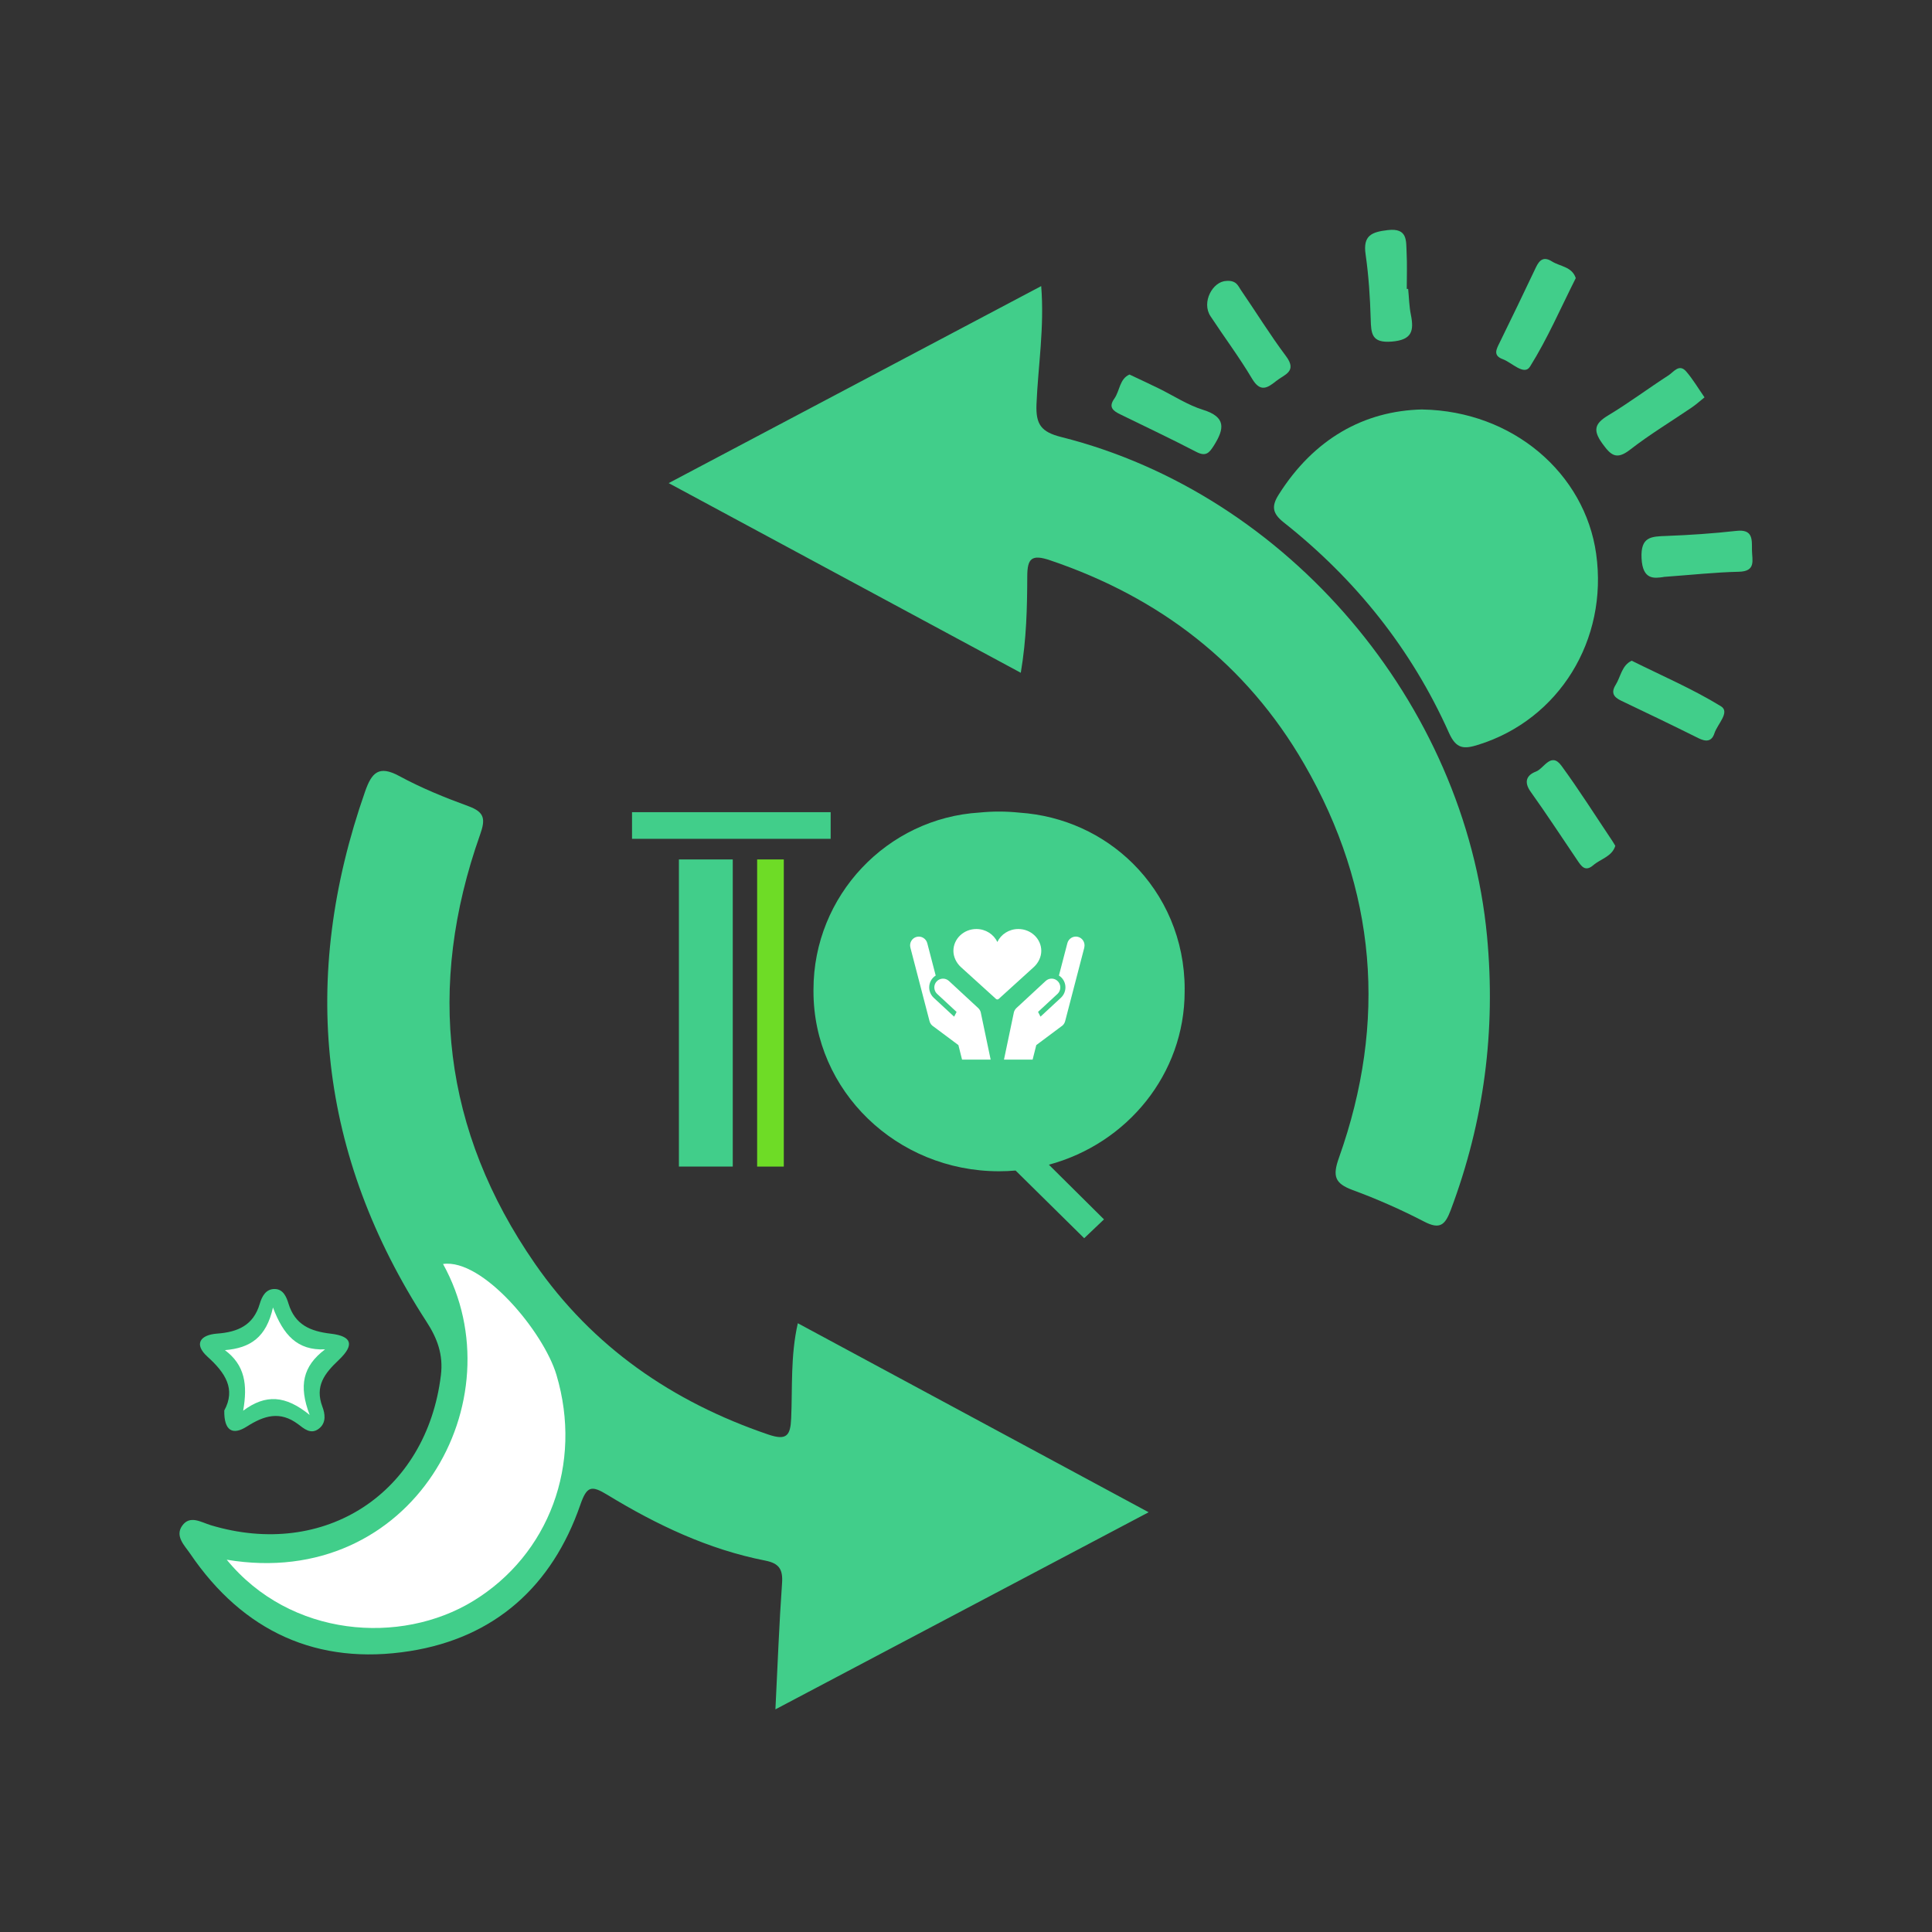 <svg width="180" height="180" viewBox="0 0 180 180" fill="none" xmlns="http://www.w3.org/2000/svg">
<rect x="0" y="0" width="180" height="180" fill="#333333" stroke="none"/>
<g clip-path="url(#clip0_3193_1149)">
<mask id="mask0_3193_1149" style="mask-type:alpha" maskUnits="userSpaceOnUse" x="0" y="0" width="180" height="180">
<path d="M180 0H0V180H180V0Z" fill="#D9D9D9"/>
</mask>
<g mask="url(#mask0_3193_1149)">
<path d="M74.339 123.287C85.221 129.153 95.946 134.926 107.017 140.893C95.324 147.069 83.966 153.066 72.244 159.257C72.453 155.05 72.594 151.272 72.862 147.503C72.953 146.214 72.589 145.649 71.291 145.396C65.991 144.356 61.173 142.065 56.602 139.278C55.086 138.354 54.672 138.456 54.064 140.207C51.439 147.784 46.096 152.579 38.185 153.829C29.579 155.191 22.646 152.016 17.716 144.75C17.2 143.996 16.276 143.125 16.977 142.143C17.701 141.131 18.737 141.826 19.636 142.099C30.27 145.299 39.741 139.098 41.078 128.122C41.311 126.215 40.747 124.692 39.731 123.132C29.676 107.622 27.916 91.145 34.013 73.748C34.631 71.978 35.292 71.268 37.203 72.304C39.255 73.418 41.443 74.308 43.64 75.11C45.157 75.664 45.245 76.311 44.724 77.775C39.717 91.928 41.258 105.346 49.83 117.719C55.202 125.476 62.636 130.606 71.563 133.646C73.284 134.235 73.644 133.763 73.712 132.139C73.839 129.255 73.639 126.341 74.33 123.287H74.339Z" fill="#41CE8A"/>
<path d="M95.1 62.679C84.253 56.833 73.537 51.06 62.3 45.01C74.004 38.819 85.361 32.812 97.006 26.655C97.317 30.522 96.714 34.087 96.568 37.651C96.49 39.548 97.006 40.244 98.868 40.715C120.032 46.036 136.495 65.548 138.543 87.224C139.374 96.037 138.265 104.465 135.173 112.708C134.638 114.138 134.157 114.581 132.674 113.808C130.525 112.694 128.298 111.711 126.027 110.875C124.369 110.262 124.131 109.596 124.744 107.874C129.261 95.185 128.254 82.862 121.516 71.195C116.118 61.847 108.052 55.656 97.827 52.198C96.121 51.624 95.713 52.018 95.708 53.696C95.698 56.599 95.64 59.513 95.105 62.679H95.1Z" fill="#41CE8A"/>
<path d="M132.538 38.152C140.964 38.303 147.659 44.115 148.71 51.595C149.837 59.634 145.243 67.031 137.756 69.38C136.399 69.808 135.679 69.803 134.998 68.281C131.508 60.475 126.29 53.963 119.596 48.667C118.516 47.811 118.467 47.14 119.129 46.089C122.401 40.895 127.093 38.259 132.533 38.148L132.538 38.152Z" fill="#41CE8A"/>
<path d="M20.891 131.423C21.99 129.405 20.988 127.897 19.33 126.399C18.037 125.231 18.645 124.366 20.23 124.249C22.136 124.108 23.604 123.491 24.197 121.482C24.401 120.791 24.771 120.048 25.651 120.096C26.404 120.135 26.696 120.855 26.876 121.448C27.484 123.442 28.923 124.035 30.839 124.259C32.798 124.493 33.041 125.3 31.568 126.7C30.25 127.95 29.307 129.123 30.041 131.072C30.27 131.68 30.43 132.532 29.73 133.091C28.957 133.709 28.301 133.081 27.785 132.697C26.084 131.418 24.601 131.885 22.991 132.911C21.664 133.757 20.866 133.286 20.896 131.428L20.891 131.423Z" fill="#41CE8A"/>
<path d="M131.196 26.923C131.274 27.725 131.288 28.542 131.449 29.325C131.75 30.833 131.556 31.674 129.66 31.825C127.783 31.976 127.744 31.086 127.705 29.719C127.647 27.706 127.516 25.687 127.229 23.693C126.971 21.933 127.802 21.612 129.3 21.437C131.167 21.218 130.996 22.443 131.05 23.533C131.108 24.656 131.065 25.79 131.065 26.918C131.108 26.918 131.153 26.918 131.196 26.918V26.923Z" fill="#41CE8A"/>
<path d="M154.986 53.76C154.164 53.867 153.037 54.096 152.939 51.999C152.846 49.981 153.853 49.986 155.263 49.932C157.437 49.85 159.61 49.704 161.773 49.461C163.344 49.285 163.218 50.282 163.227 51.265C163.237 52.184 163.631 53.235 162.002 53.269C159.829 53.317 157.66 53.556 154.991 53.75L154.986 53.76Z" fill="#41CE8A"/>
<path d="M105.233 34.894C106.239 35.37 107.114 35.774 107.974 36.197C109.341 36.868 110.644 37.734 112.083 38.181C114.252 38.857 114.072 39.952 113.1 41.503C112.662 42.198 112.351 42.563 111.466 42.106C109.117 40.885 106.73 39.757 104.353 38.595C103.706 38.279 103.254 37.933 103.813 37.15C104.333 36.421 104.299 35.297 105.233 34.894Z" fill="#41CE8A"/>
<path d="M150.494 78.805C150.188 79.807 149.137 80.011 148.442 80.609C147.674 81.271 147.319 80.682 146.949 80.138C145.506 78.013 144.105 75.858 142.608 73.766C141.942 72.833 142.243 72.21 143.104 71.884C143.857 71.597 144.504 70.012 145.481 71.349C147.139 73.62 148.642 75.999 150.207 78.334C150.295 78.464 150.372 78.605 150.494 78.805Z" fill="#41CE8A"/>
<path d="M152.025 61.559C154.904 62.989 157.733 64.205 160.334 65.8C161.22 66.34 160.004 67.469 159.731 68.315C159.469 69.122 158.93 69.117 158.224 68.767C155.842 67.58 153.445 66.428 151.043 65.285C150.338 64.949 150.07 64.541 150.527 63.806C151.004 63.043 151.092 61.992 152.025 61.555V61.559Z" fill="#41CE8A"/>
<path d="M114.233 26.174C115.201 26.096 115.351 26.645 115.604 27.01C117.014 29.062 118.322 31.192 119.814 33.182C120.899 34.631 119.644 34.894 118.9 35.497C118.069 36.168 117.413 36.567 116.649 35.278C115.463 33.279 114.058 31.407 112.779 29.461C111.919 28.158 112.988 26.222 114.238 26.178L114.233 26.174Z" fill="#41CE8A"/>
<path d="M158.808 37.019C158.385 37.359 158.03 37.68 157.641 37.948C155.716 39.261 153.708 40.467 151.87 41.897C150.586 42.894 150.071 42.408 149.273 41.304C148.379 40.059 148.593 39.446 149.837 38.697C151.763 37.539 153.572 36.182 155.463 34.962C155.93 34.66 156.445 33.853 157.097 34.607C157.724 35.331 158.215 36.173 158.808 37.024V37.019Z" fill="#41CE8A"/>
<path d="M146.808 25.917C145.383 28.748 144.163 31.578 142.544 34.161C142 35.026 140.857 33.776 140.001 33.46C139.058 33.115 139.433 32.502 139.729 31.899C140.862 29.579 141.989 27.259 143.093 24.92C143.429 24.205 143.828 23.879 144.581 24.351C145.339 24.833 146.463 24.833 146.813 25.917H146.808Z" fill="#41CE8A"/>
<path d="M21.119 145.314C38.423 148.222 48.293 130.432 41.277 117.763C44.963 117.237 50.647 124.09 51.843 128.092C54.317 136.39 51.157 144.852 44.073 149.17C37.344 153.276 27.066 152.575 21.119 145.309V145.314Z" fill="white"/>
<path d="M20.954 125.79C23.336 125.591 24.814 124.594 25.432 121.817C26.394 124.366 27.683 125.834 30.284 125.717C28.208 127.288 27.814 129.103 28.85 131.826C26.603 129.998 24.765 129.866 22.655 131.432C23.083 129.005 22.816 127.177 20.954 125.79Z" fill="white"/>
<path d="M73.025 80.072H70.541V108.688H73.025V80.072Z" fill="#6EDC26"/>
<path d="M63.252 108.686H63.481H68.269V80.072H63.252V108.686Z" fill="#41CE8A"/>
<path d="M77.391 75.668H58.884V78.151H59.114H77.391V75.668Z" fill="#41CE8A"/>
<path d="M110.373 92.15C110.373 87.538 108.536 83.417 105.546 80.45C102.81 77.735 99.106 75.988 94.965 75.711C94.346 75.646 93.718 75.612 93.081 75.612C92.445 75.612 91.875 75.642 91.286 75.701C82.653 76.216 75.791 83.44 75.79 92.196C75.79 92.225 75.79 92.254 75.79 92.283C75.79 92.311 75.79 92.34 75.79 92.368C75.79 101.623 83.532 109.124 93.081 109.124C93.6 109.124 94.114 109.101 94.621 109.057L101.011 115.362L102.856 113.607L97.722 108.513C105.018 106.548 110.371 100.064 110.371 92.368C110.371 92.323 110.37 92.277 110.369 92.232C110.369 92.204 110.371 92.177 110.371 92.15H110.373Z" fill="#41CE8A"/>
<path d="M89.632 98.722L89.293 97.369L86.981 95.644C86.799 95.536 86.658 95.358 86.601 95.134L84.817 88.281C84.707 87.84 84.969 87.394 85.406 87.285C85.841 87.176 86.284 87.444 86.395 87.885L87.177 90.889C87.081 90.95 86.99 91.025 86.91 91.114C86.617 91.438 86.504 91.887 86.611 92.316C86.674 92.563 86.805 92.786 86.992 92.96L88.894 94.722L89.123 94.279L87.316 92.605C87.193 92.492 87.113 92.349 87.075 92.199C87.01 91.939 87.07 91.653 87.263 91.442C87.566 91.109 88.08 91.088 88.412 91.396L91.138 93.92C91.259 94.033 91.339 94.174 91.377 94.325V94.329C91.381 94.347 91.385 94.367 91.388 94.385L92.297 98.723H89.628L89.632 98.722Z" fill="white"/>
<path d="M92.922 93.118C92.878 93.118 92.834 93.102 92.798 93.071C92.769 93.044 89.827 90.381 89.51 90.088C89.082 89.691 88.827 89.132 88.827 88.591C88.827 87.467 89.787 86.554 90.965 86.554C91.836 86.554 92.587 87.052 92.92 87.766C93.254 87.053 94.005 86.554 94.876 86.554C96.055 86.554 97.014 87.467 97.014 88.591C97.014 89.132 96.759 89.691 96.33 90.088C96.014 90.382 93.072 93.044 93.043 93.071C93.007 93.102 92.963 93.118 92.919 93.118H92.922Z" fill="white"/>
<path d="M101.023 88.28L99.239 95.134C99.183 95.356 99.041 95.536 98.859 95.643L96.548 97.369L96.207 98.721H93.539L94.447 94.383C94.451 94.364 94.454 94.345 94.459 94.327V94.323C94.497 94.174 94.577 94.032 94.698 93.918L97.423 91.394C97.755 91.086 98.269 91.106 98.573 91.441C98.764 91.652 98.826 91.937 98.761 92.197C98.722 92.348 98.642 92.49 98.52 92.603L96.713 94.277L96.941 94.719L98.843 92.958C99.03 92.784 99.162 92.561 99.224 92.314C99.332 91.885 99.221 91.436 98.926 91.112C98.845 91.023 98.755 90.95 98.658 90.888L99.441 87.883C99.551 87.442 99.995 87.174 100.43 87.283C100.866 87.392 101.129 87.839 101.019 88.279L101.023 88.28Z" fill="white"/>
</g>
</g>
<defs>
<clipPath id="clip0_3193_1149">
<rect width="180" height="180" fill="white"/>
</clipPath>
</defs>
</svg>
